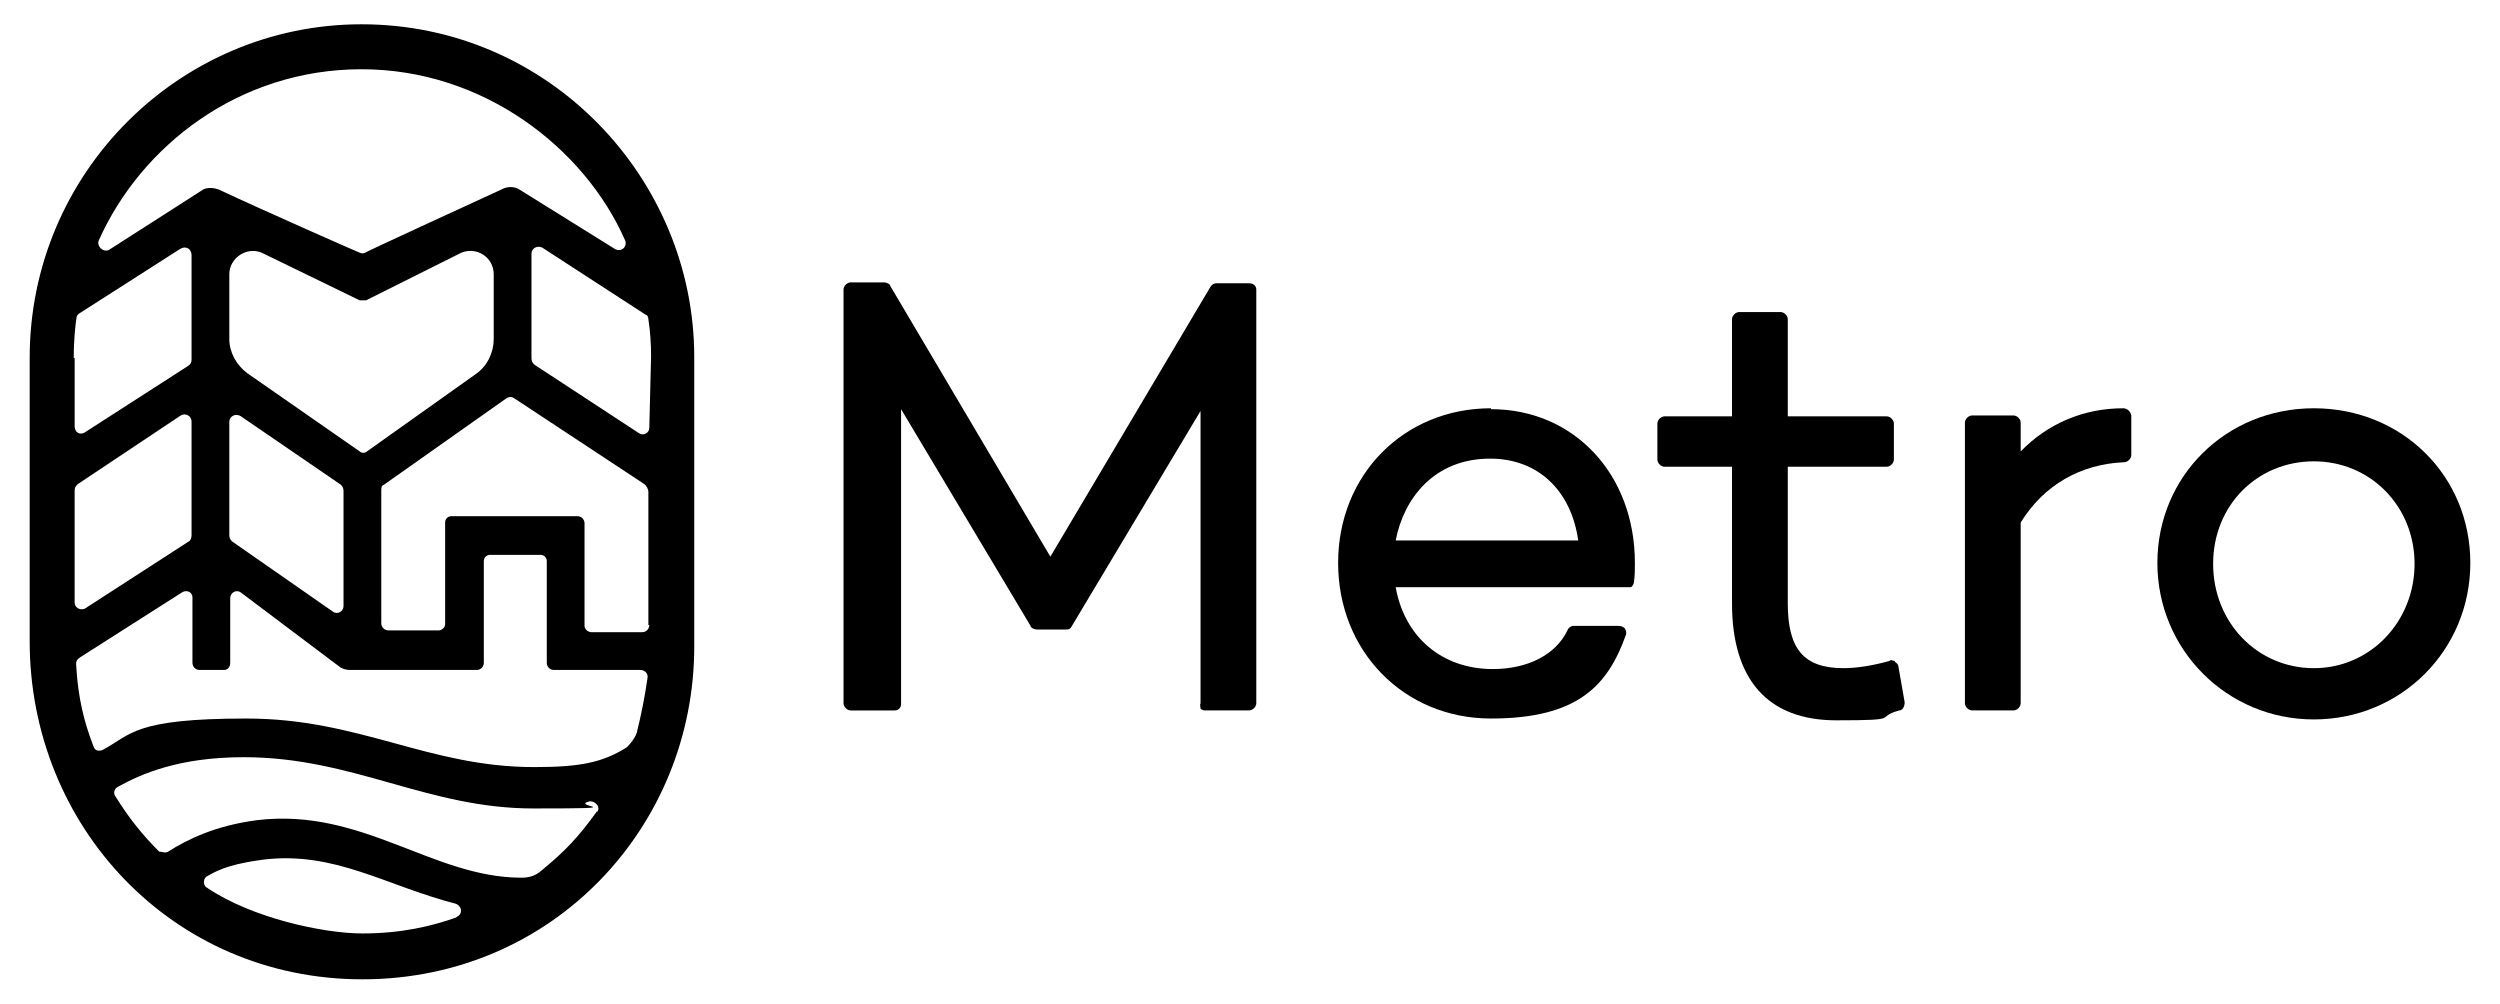 <?xml version="1.0" encoding="UTF-8"?>
<svg id="Layer_1" xmlns="http://www.w3.org/2000/svg" version="1.1" viewBox="0 0 278 111.6">
  <!-- Generator: Adobe Illustrator 29.7.1, SVG Export Plug-In . SVG Version: 2.1.1 Build 8)  -->
  <g>
    <path d="M139,31.5h-3.7c-.3,0-.5.1-.7.4l-17.8,30-17.8-30.1c0-.2-.4-.4-.7-.4h-3.7c-.4,0-.8.4-.8.8v46c0,.4.4.8.8.8h4.8c.2,0,.4,0,.6-.2s.2-.4.2-.6v-32.7l14.4,24.1c0,.2.4.4.7.4h3.2c.3,0,.5,0,.7-.4l14.3-23.9v32.5c-.1.2,0,.4,0,.6.2.2.4.2.6.2h4.8c.4,0,.8-.4.8-.8v-46c0-.4-.3-.7-.8-.7h0Z"/>
    <path d="M165.8,45.4c-9.7,0-17,7.4-17,17.2s7.3,17.3,17,17.3,13-3.7,15-9.3c.1-.2,0-.5-.1-.7-.2-.2-.4-.3-.7-.3h-5c-.3,0-.6.2-.7.5-1.3,2.7-4.4,4.3-8.3,4.3-5.6,0-9.8-3.5-10.8-9.1h26.1c.2,0,.4-.4.4-.6.1-.7.1-1.4.1-2.1,0-9.9-6.8-17.1-16-17.1h0ZM165.7,51c5.3,0,9,3.5,9.8,9.1h-20.3c.9-4.7,4.3-9.1,10.5-9.1Z"/>
    <path d="M210.7,73.5c-.2,0-.4-.2-.6,0-1.8.5-3.6.8-5.1.8-4.4,0-6.2-2.1-6.2-7.2v-15.2h11c.4,0,.8-.4.8-.8v-4c0-.4-.4-.8-.8-.8h-11v-10.8c0-.4-.4-.8-.8-.8h-4.6c-.4,0-.8.4-.8.8v10.8h-7.5c-.4,0-.8.4-.8.8v4c0,.4.4.8.8.8h7.5v15.2c0,8.5,4,13,11.6,13s4.1-.3,7-1.1c.4,0,.6-.5.6-.9l-.7-4c0-.2-.2-.4-.4-.5h0Z"/>
    <path d="M236.1,45.4c-4.4,0-8.4,1.7-11.4,4.8v-3.2c0-.4-.4-.8-.8-.8h-4.6c-.4,0-.8.4-.8.8v31.2c0,.4.4.8.8.8h4.6c.4,0,.8-.4.8-.8v-20.1c2.6-4.2,6.7-6.5,11.5-6.7.4,0,.8-.4.8-.8v-4.4c-.1-.5-.5-.8-.9-.8h0Z"/>
    <path d="M257.3,45.4c-9.8,0-17.4,7.6-17.4,17.2s7.7,17.4,17.4,17.4,17.4-7.7,17.4-17.4-7.6-17.2-17.4-17.2ZM257.3,74.3c-6.3,0-11.2-5.1-11.2-11.6s4.9-11.4,11.2-11.4,11.2,5,11.2,11.4-4.9,11.6-11.2,11.6Z"/>
  </g>
  <path d="M40.2,2.7C20,2.7,3.3,19.2,3.3,39.8v31.5c0,20.5,15.8,37.6,37,37.6s36.9-17,36.9-37v-32.2c0-19.8-16.1-37-37-37ZM11,26.7c4.7-10.5,15.6-19,29.2-19s24.8,8.8,29.3,19c.3.6-.3,1.4-1.1,1l-10.6-6.6c-.6-.4-1.4-.4-2.1,0-3.7,1.7-14.8,6.8-15.1,7-.2.1-.4.1-.6,0-.3-.1-11.6-5.1-15.4-6.9-.8-.4-1.7-.4-2.2,0,0,0-10,6.4-10.3,6.6-.7.3-1.4-.5-1.1-1.1ZM27.5,41.5c-1.2-.9-2-2.3-2-3.8v-7.2c0-1.8,1.9-3.1,3.6-2.4l10.9,5.3h.7l10.6-5.3c1.7-.7,3.6.5,3.6,2.4v7.2c0,1.5-.7,3-2,3.9l-12.1,8.6c-.2.2-.6.2-.8,0,0,0-12.5-8.7-12.5-8.7ZM38.2,54.6v12.8c0,.6-.7,1-1.2.6l-11.2-7.8c-.2-.2-.3-.4-.3-.7v-12.6c0-.6.7-1,1.3-.6l11.1,7.6c.2.2.3.4.3.7ZM8.2,39.8c0-2.1.2-3.8.3-4.4,0-.3.2-.5.4-.6l11.1-7.1c.6-.4,1.3-.1,1.3.7v11.6c0,.3-.1.5-.4.7l-11.5,7.4c-.5.3-1.1,0-1.1-.7v-7.6h0ZM8.3,67v-12.4c0-.5.2-.6.4-.8l11.4-7.6c.5-.3,1.2,0,1.2.7v12.6c0,.3-.1.6-.3.7l-11.6,7.5c-.6.2-1.1-.2-1.1-.7ZM50.8,102c-2.8,1-6.2,1.8-10.5,1.8s-12.3-1.7-17.3-5.1c-.5-.3-.4-1.1.1-1.3,1.5-.9,3.2-1.4,6.1-1.8,8-1,13.7,2.9,21.5,4.9.7.3.8,1.2,0,1.5h0ZM66.4,90.2c-2.1,2.9-3.5,4.4-6.3,6.7-.6.5-1.3.7-2.1.7-9.9,0-17.7-7.8-29.4-6.4-4.6.6-7.7,2.1-9.9,3.5-.3.2-.7,0-1,0-2-2-3.4-3.8-4.9-6.2-.2-.3-.1-.8.3-1,2.7-1.5,6.9-3.3,14-3.3,12.2,0,20.4,5.7,32.2,5.7s3.8-.2,6.3-.8c.7,0,1.2.7.8,1.2h0ZM70.8,81.5c-.2.6-.7,1.2-1.1,1.6-2.7,1.7-5.2,2.2-10.3,2.2-11.8,0-19.4-5.4-32-5.4s-12.8,1.8-16,3.5c-.5.2-.9,0-1-.4-1.1-2.8-1.7-5.5-1.9-8.6-.1-.9,0-1,.4-1.3l11.3-7.2c.6-.4,1.2,0,1.2.5v7.3c0,.4.3.8.8.8h2.7c.4,0,.7-.3.7-.8v-7.2c0-.6.7-1,1.2-.6l10.9,8.2c.2.2.7.4,1.2.4h14.1c.5,0,.8-.4.8-.8v-11.3c0-.4.3-.7.7-.7h5.6c.4,0,.7.3.7.7v11.3c0,.4.3.8.8.8h9.6c.5,0,.9.4.8.9-.3,2.1-.7,4.1-1.2,6.1ZM72.2,69.5c0,.4-.3.8-.8.8h-5.6c-.5,0-.8-.4-.8-.7v-11.4c0-.4-.3-.8-.8-.8h-14c-.4,0-.7.3-.7.7v11.3c0,.4-.4.7-.7.7h-5.6c-.4,0-.8-.3-.8-.8v-14.8c0-.2,0-.5.3-.6l13.6-9.6c.3-.2.6-.2.9,0l14.4,9.5c.3.2.5.6.5.9v14.8s0,0,.1,0ZM72.2,47.6c0,.5-.6.9-1.1.6l-11.6-7.6c-.3-.2-.4-.5-.4-.8v-11.6c0-.6.7-1,1.3-.6l11.4,7.4c.2,0,.3.3.3.5.2,1.3.3,2.7.3,4.1,0,0-.2,8-.2,8Z"/>
</svg>